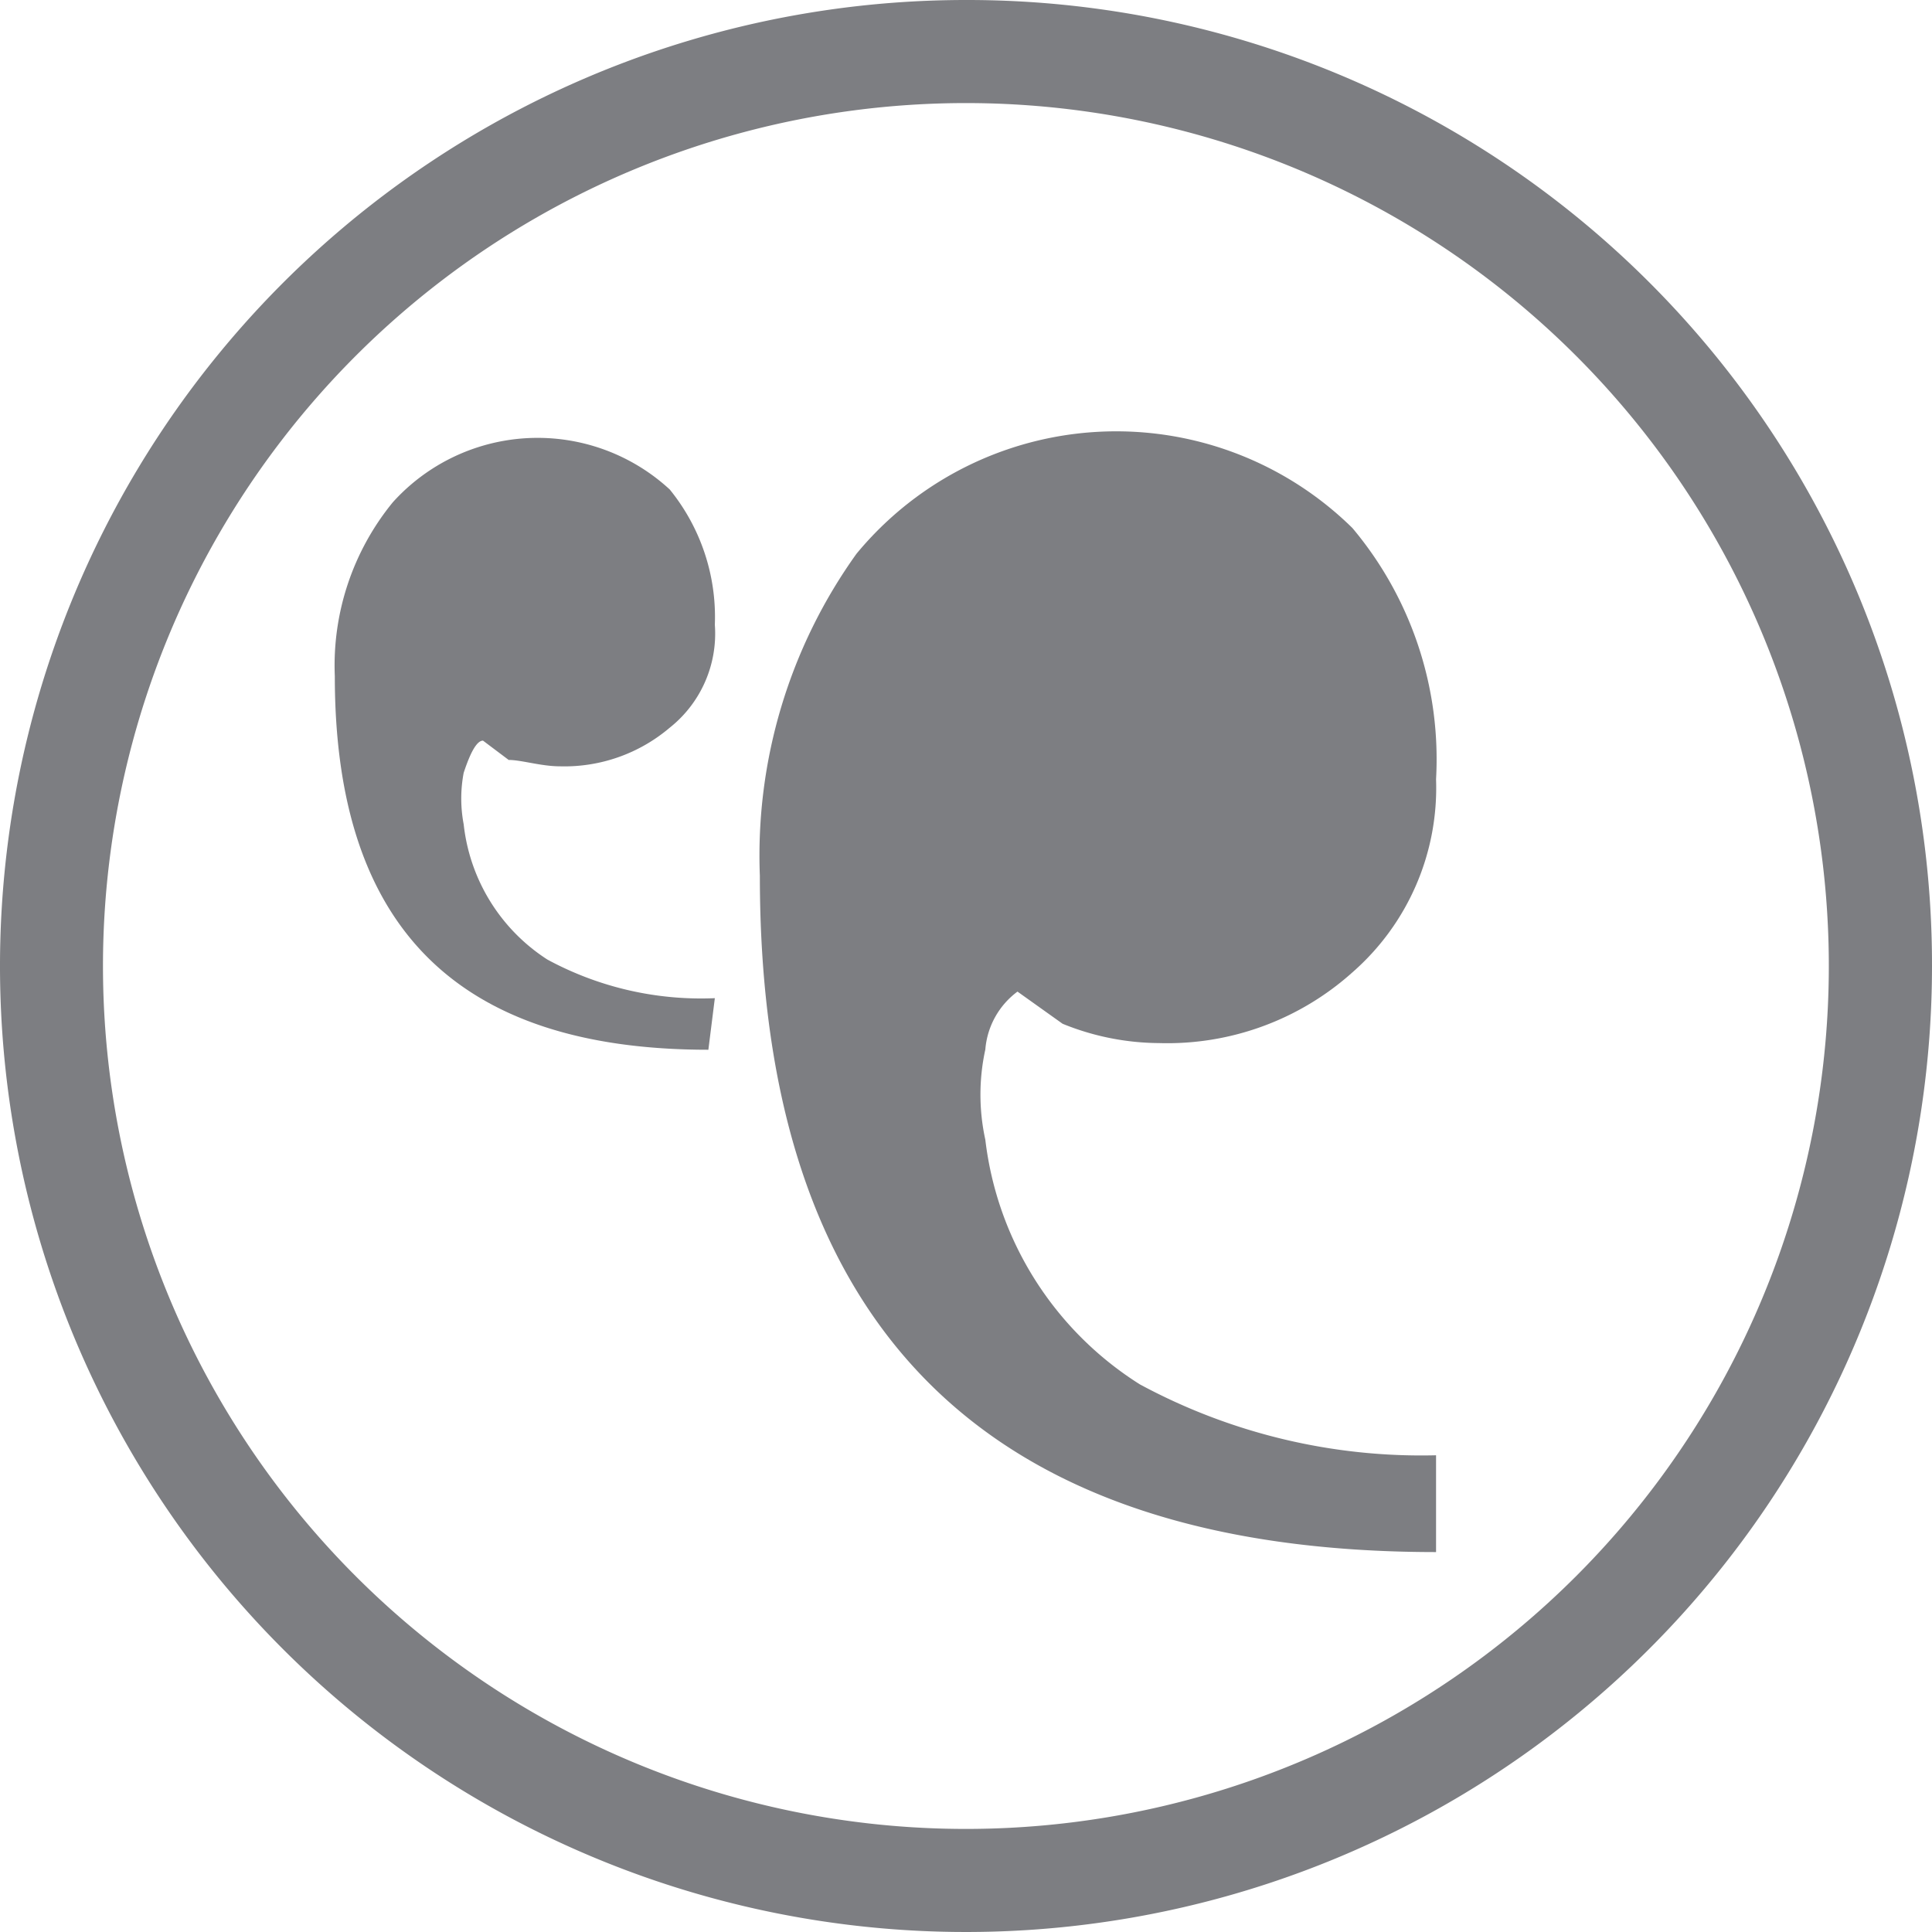 <svg xmlns="http://www.w3.org/2000/svg" width="20" height="20" viewBox="0 0 20 20">
  <g id="Group_100" data-name="Group 100" transform="translate(-754.967 -9096.591)">
    <path id="Path_243" data-name="Path 243" d="M762.3,9107.458c-2.6,0-3.867-1.267-3.867-3.867a2.669,2.669,0,0,1,.6-1.8,2.018,2.018,0,0,1,2.867-.133,2.092,2.092,0,0,1,.467,1.4,1.243,1.243,0,0,1-.467,1.066,1.683,1.683,0,0,1-1.133.4c-.2,0-.4-.066-.534-.066l-.266-.2c-.067,0-.134.133-.2.333a1.427,1.427,0,0,0,0,.533,1.913,1.913,0,0,0,.866,1.4,3.338,3.338,0,0,0,1.734.4l-.067.534Z" fill="#7d7e82"/>
    <path id="Path_244" data-name="Path 244" d="M769.833,9112.658q-7,0-7-7a5.361,5.361,0,0,1,1-3.334,3.486,3.486,0,0,1,5.134-.267,3.719,3.719,0,0,1,.866,2.6,2.536,2.536,0,0,1-.866,2,2.869,2.869,0,0,1-2,.732,2.68,2.68,0,0,1-1-.2l-.467-.333a.828.828,0,0,0-.333.6,2.182,2.182,0,0,0,0,.933,3.476,3.476,0,0,0,1.6,2.533,6.132,6.132,0,0,0,3.066.734v1Z" fill="#7d7e82"/>
    <path id="Path_245" data-name="Path 245" d="M764.967,9097.658a8.933,8.933,0,1,1-8.934,8.933,8.934,8.934,0,0,1,8.934-8.933m0-1.067a10,10,0,1,0,10,10,9.986,9.986,0,0,0-10-10" fill="#7d7e82"/>
  </g>
</svg>
